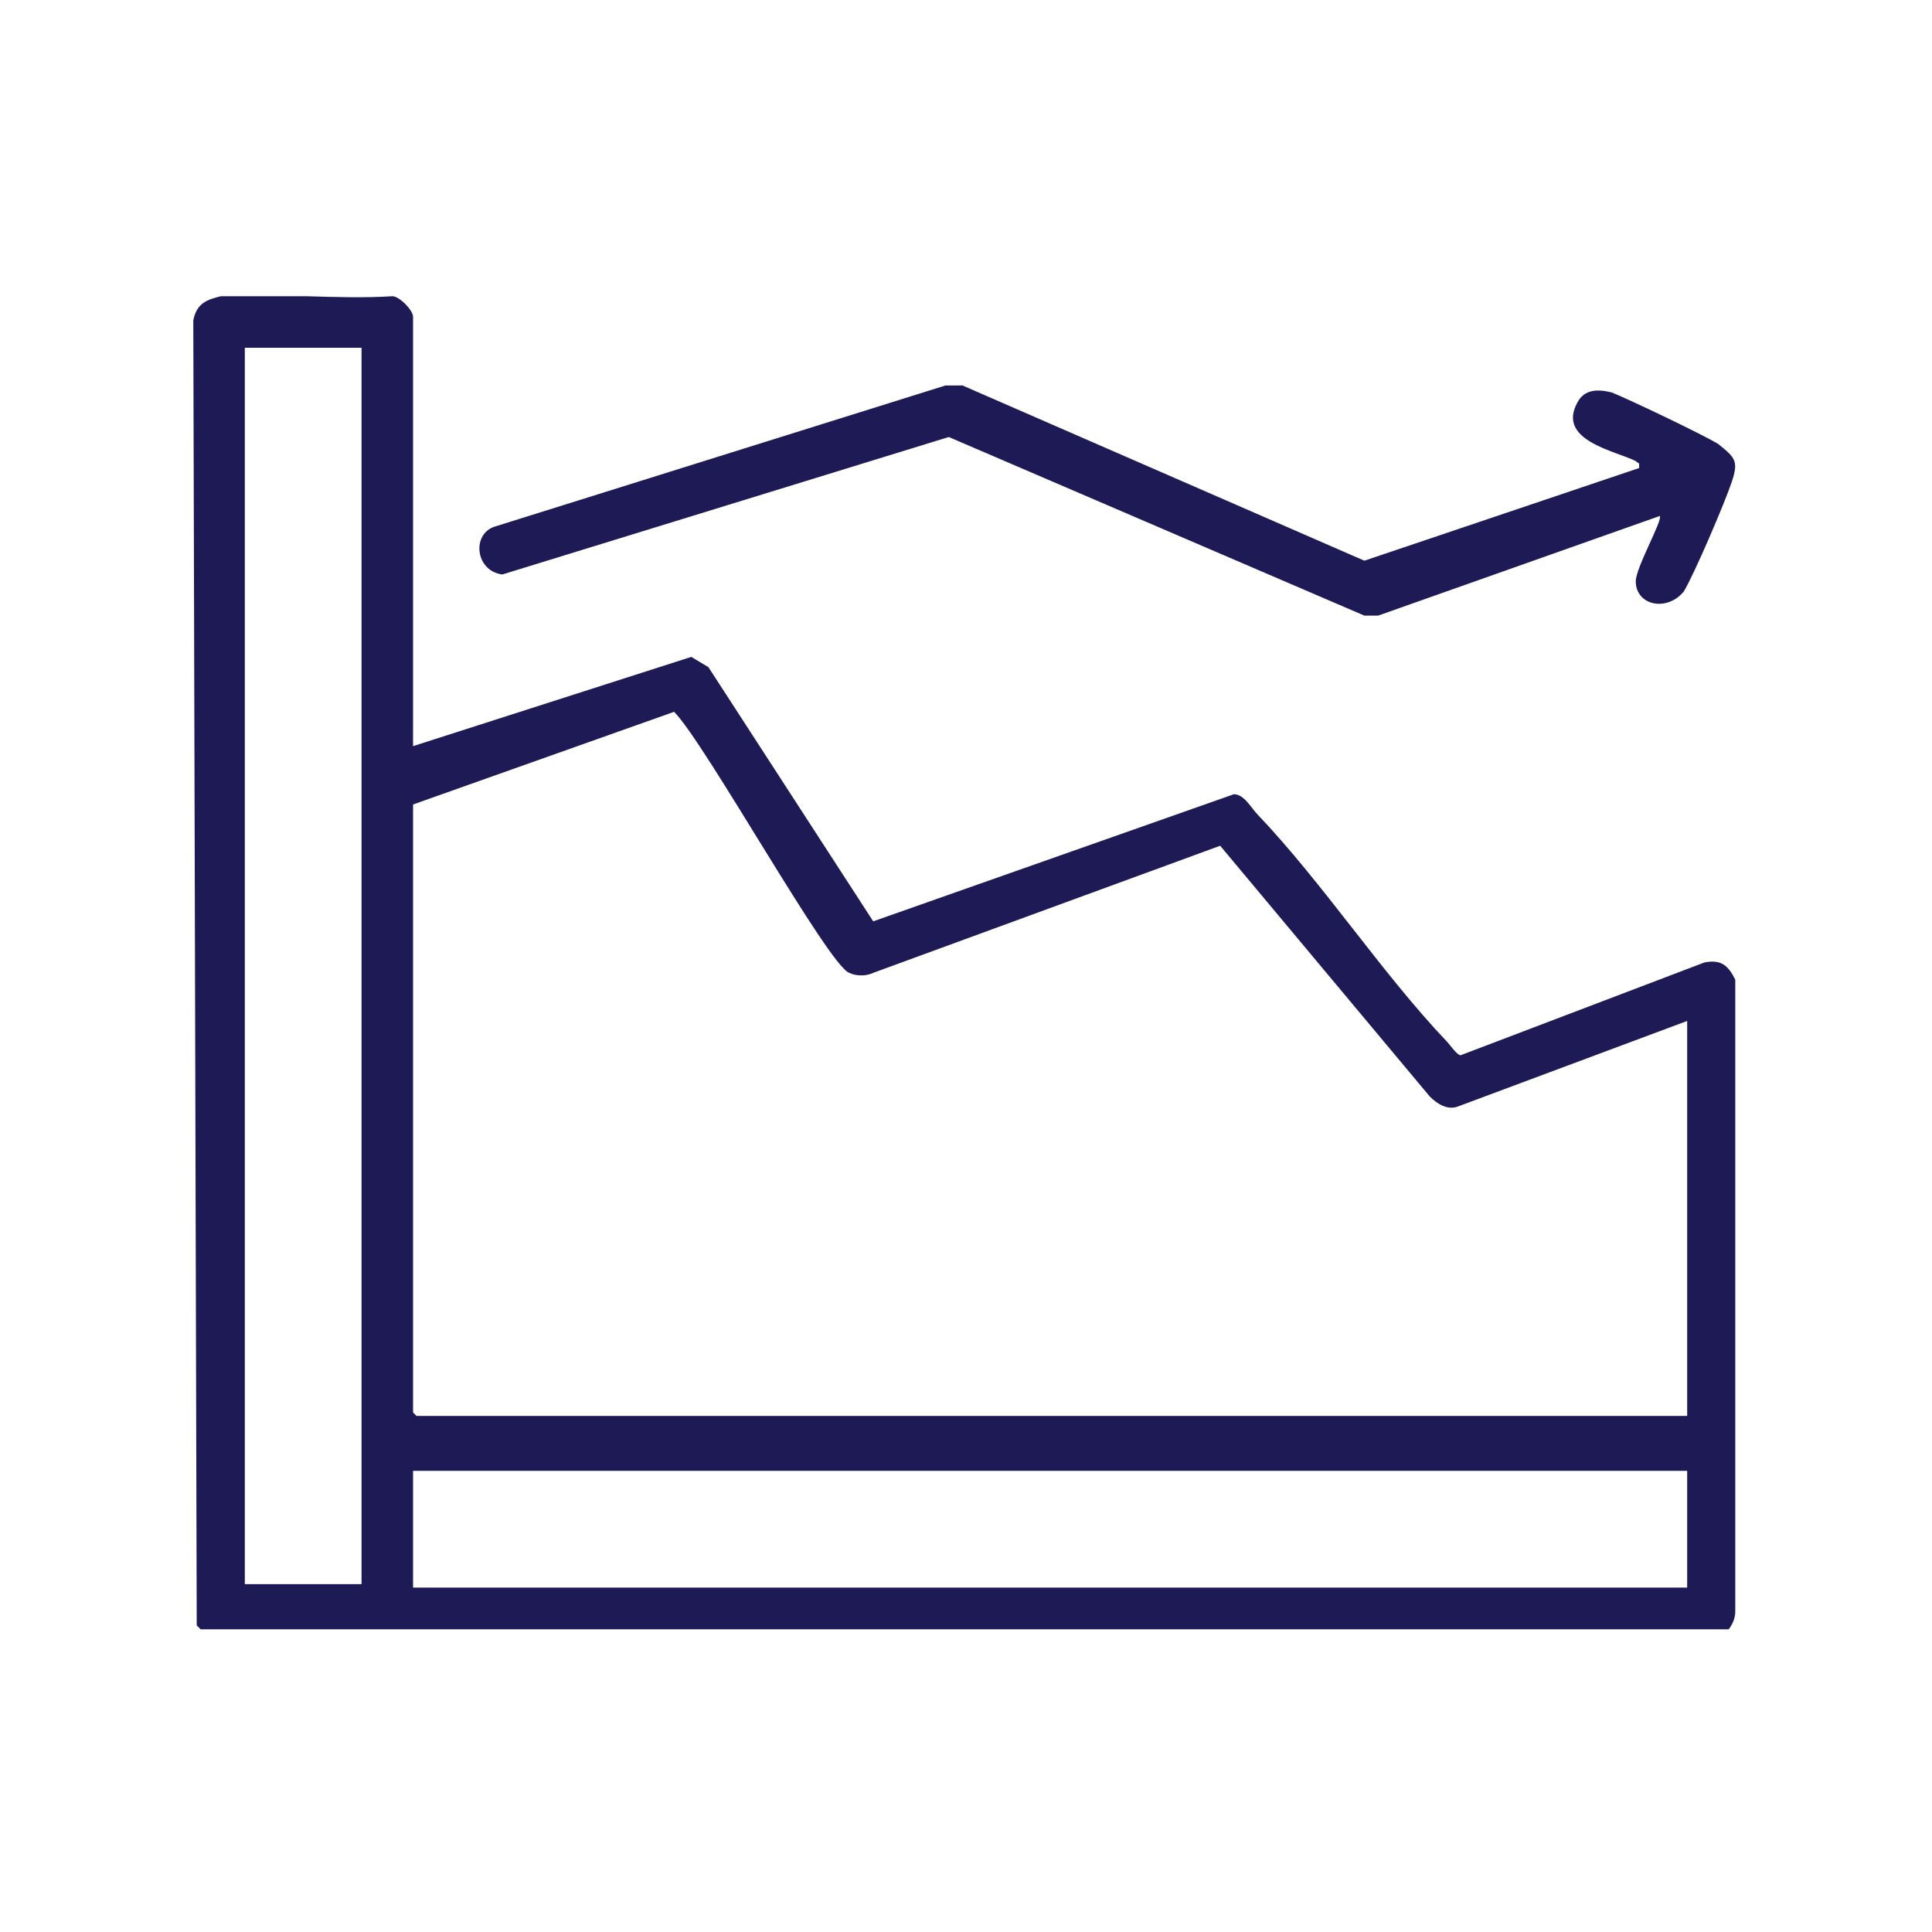 <svg xmlns="http://www.w3.org/2000/svg" xmlns:xlink="http://www.w3.org/1999/xlink" width="100" zoomAndPan="magnify" viewBox="0 0 75 75" height="100" preserveAspectRatio="xMidYMid meet" version="1.0"><defs><clipPath id="10c36d968f"><path d="M 7.5 11.5 L 67.5 11.5 L 67.5 63.25 L 7.5 63.25 Z M 7.5 11.5 " clip-rule="nonzero"/></clipPath><clipPath id="d5429c7de8"><path d="M 18 14 L 67.5 14 L 67.5 24 L 18 24 Z M 18 14 " clip-rule="nonzero"/></clipPath></defs><rect x="-7.5" width="90" fill="#ffffff" y="-7.5" height="90" fill-opacity="1"/><rect x="-7.5" width="90" fill="#ffffff" y="-7.5" height="90" fill-opacity="1"/><g clip-path="url(#10c36d968f)"><path fill="#1d1a55" d="M 16.035 28.965 L 26.836 25.5 L 27.5 25.898 L 33.898 35.766 L 47.898 30.832 C 48.301 30.832 48.566 31.363 48.832 31.633 C 51.367 34.297 53.633 37.766 56.164 40.43 C 56.297 40.566 56.566 40.965 56.699 40.965 L 66.164 37.363 C 66.832 37.23 67.098 37.5 67.363 38.031 L 67.363 62.562 C 67.363 62.961 67.098 63.363 66.699 63.629 L 8.035 63.496 L 7.637 63.098 L 7.504 12.434 C 7.637 11.766 8.035 11.633 8.57 11.5 C 10.703 11.367 13.102 11.633 15.234 11.5 C 15.5 11.5 16.035 12.035 16.035 12.301 Z M 14.035 13.5 L 9.504 13.5 L 9.504 61.496 L 14.035 61.496 Z M 65.496 39.633 L 56.566 42.965 C 56.164 43.098 55.766 42.832 55.5 42.562 L 47.367 32.832 L 33.898 37.766 C 33.633 37.898 33.234 37.898 32.969 37.766 C 32.168 37.5 27.367 28.832 26.168 27.633 L 16.035 31.23 L 16.035 54.832 L 16.168 54.965 L 65.496 54.965 Z M 65.496 57.098 L 16.035 57.098 L 16.035 61.629 L 65.496 61.629 Z M 65.496 57.098 " fill-opacity="1" fill-rule="nonzero"/></g><g clip-path="url(#d5429c7de8)"><path fill="#1d1a55" d="M 63.633 18.168 C 63.633 17.898 63.633 18.031 63.5 17.898 C 62.699 17.5 60.43 17.098 61.23 15.633 C 61.5 15.102 62.031 15.102 62.566 15.234 C 63.23 15.5 66.031 16.832 66.699 17.234 C 67.363 17.766 67.496 17.898 67.23 18.699 C 66.965 19.5 65.766 22.301 65.363 22.965 C 64.699 23.766 63.5 23.5 63.5 22.566 C 63.5 22.031 64.566 20.168 64.43 20.031 L 53.5 23.898 L 52.965 23.898 L 36.832 16.965 L 19.5 22.301 C 18.434 22.164 18.301 20.699 19.234 20.434 L 36.699 14.965 L 37.367 14.965 L 52.965 21.766 Z M 63.633 18.168 " fill-opacity="1" fill-rule="nonzero"/></g></svg>
